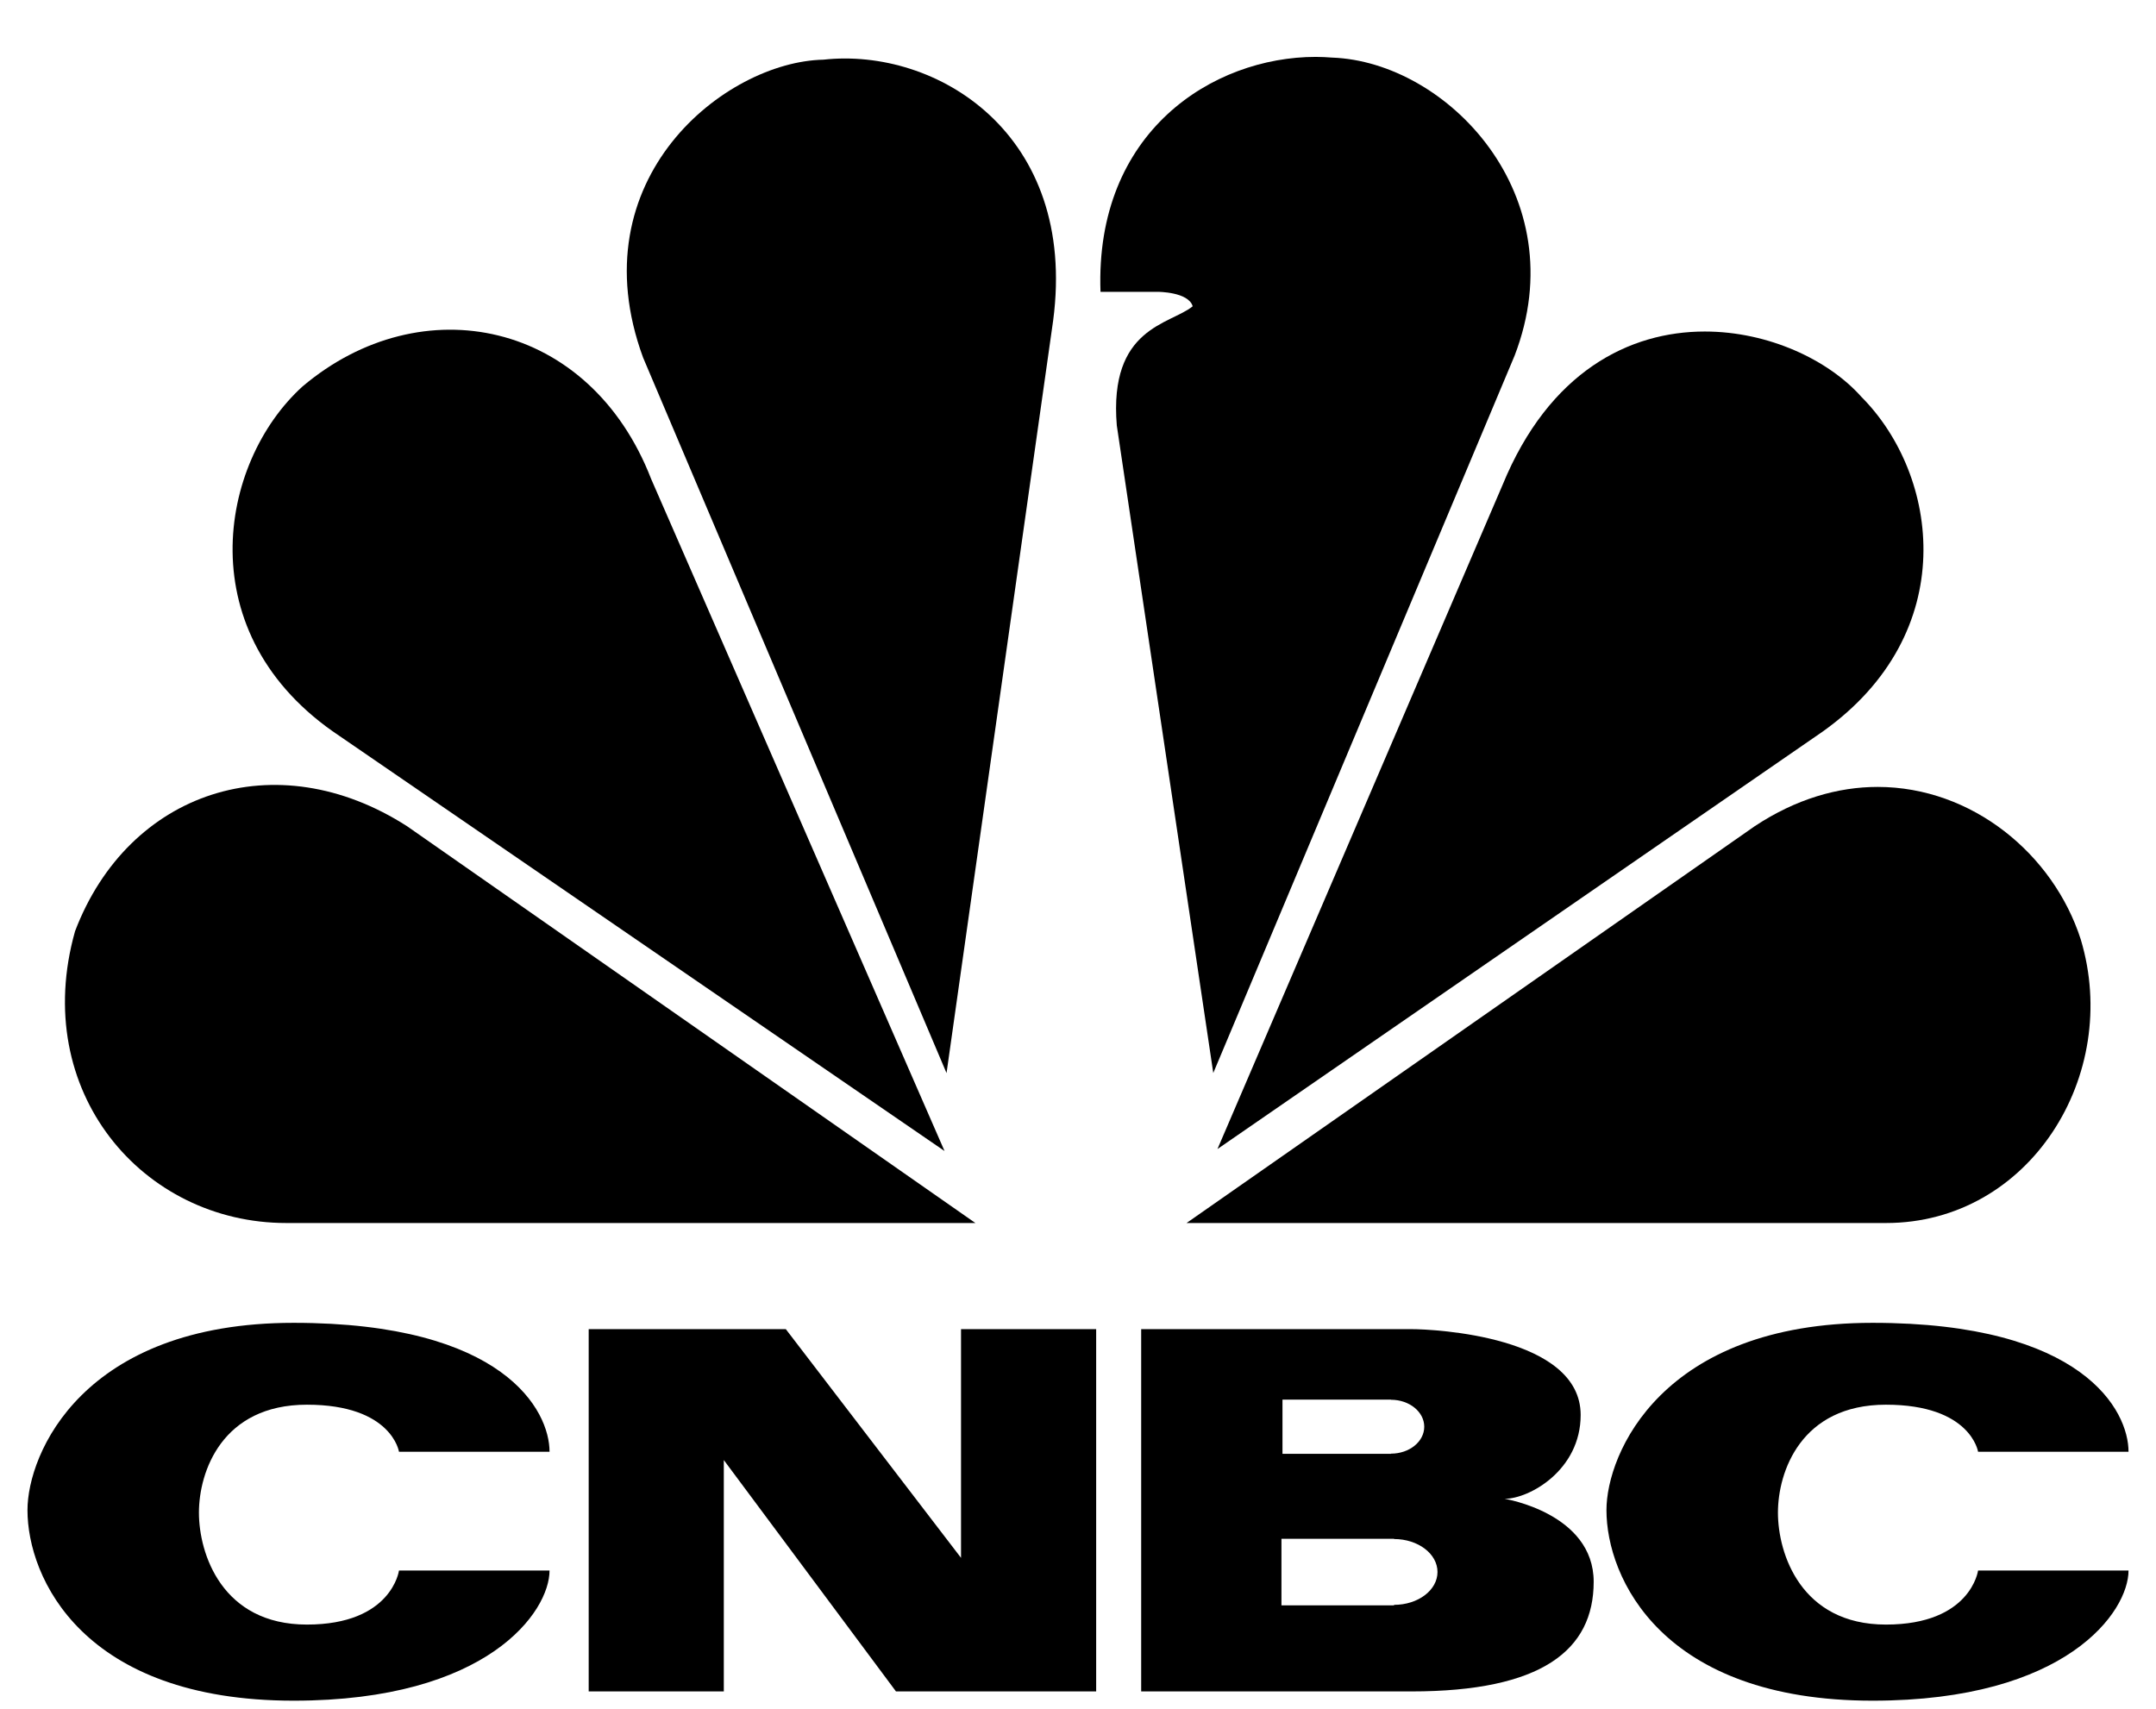 <svg width="82" height="65" viewBox="0 0 82 65" fill="none" xmlns="http://www.w3.org/2000/svg">
<g clip-path="url(#clip0_269_52476)">
<path d="M11.508 14.699C8.308 17.596 7.143 24.159 12.912 27.996L35.924 43.784L24.766 18.221C22.428 12.189 16.032 10.874 11.508 14.699Z" fill="black"/>
<path d="M31.317 2.27C27.577 2.347 21.96 6.801 24.459 13.603L36 40.82L40.055 12.193C40.993 5.08 35.61 1.796 31.317 2.27Z" fill="black"/>
<path d="M41.856 11.101H44.038C44.038 11.101 45.203 11.101 45.362 11.651C44.503 12.352 42.166 12.44 42.476 16.186L46.145 40.816L57.606 13.528C59.95 7.435 55.03 2.346 50.664 2.191C50.461 2.176 50.256 2.164 50.044 2.164C46.126 2.164 41.636 5.012 41.856 11.101Z" fill="black"/>
<path d="M57.145 18.453L46.304 43.709L69.31 27.838C74.613 24.077 73.757 18.063 70.789 15.09C69.544 13.691 67.259 12.611 64.839 12.611C61.979 12.61 58.919 14.127 57.145 18.453Z" fill="black"/>
<path d="M66.734 31.431L45.129 46.523H71.731C77.189 46.523 80.696 40.895 79.137 35.731C78.092 32.485 75.003 29.938 71.417 29.934C69.907 29.934 68.306 30.389 66.734 31.431Z" fill="black"/>
<path d="M10.888 46.523H37.098L15.487 31.432C10.495 28.224 4.881 30.101 2.854 35.424C1.136 41.518 5.426 46.523 10.888 46.523Z" fill="black"/>
<path d="M1.045 57.444C1.045 60.014 3.146 64.693 11.168 64.693C18.565 64.693 20.901 61.299 20.901 59.742H15.175C15.175 59.742 14.903 61.798 11.673 61.798C8.44 61.798 7.566 59.1 7.566 57.54C7.566 55.986 8.44 53.434 11.673 53.434C14.903 53.434 15.175 55.224 15.175 55.224H20.901C20.901 53.666 19.187 50.32 11.168 50.32C3.146 50.32 1.045 55.302 1.045 57.444Z" fill="black"/>
<path d="M61.099 57.444C61.099 60.014 63.202 64.693 71.222 64.693C78.618 64.693 80.955 61.299 80.955 59.742H75.233C75.233 59.742 74.96 61.798 71.728 61.798C68.496 61.798 67.621 59.1 67.621 57.54C67.621 55.986 68.496 53.434 71.728 53.434C74.96 53.434 75.233 55.224 75.233 55.224H80.955C80.955 53.666 79.243 50.32 71.222 50.32C63.202 50.32 61.099 55.302 61.099 57.444Z" fill="black"/>
<path d="M36.551 50.56V59.26L29.887 50.56H22.39V64.341H27.529V55.54L34.077 64.341H41.691V50.56H36.551Z" fill="black"/>
<path d="M53.02 61.048V61.066H48.738V58.536H53.02V58.544C53.934 58.544 54.673 59.106 54.673 59.798C54.673 60.489 53.934 61.048 53.02 61.048ZM48.777 53.24H52.903V53.246C53.602 53.246 54.169 53.706 54.169 54.272C54.169 54.84 53.602 55.296 52.903 55.296V55.302H48.777V53.24ZM57.226 57.014C58.161 57.014 60.118 55.928 60.118 53.824C60.118 50.828 54.538 50.56 53.682 50.56H43.403V64.341H53.682C58.627 64.341 60.613 62.779 60.613 60.17C60.613 57.562 57.226 57.014 57.226 57.014Z" fill="black"/>
</g>
<defs>
<clipPath id="clip0_269_52476">
<rect width="80.079" height="64" fill="white" transform="translate(0.96 0.693)"/>
</clipPath>
</defs>
</svg>
